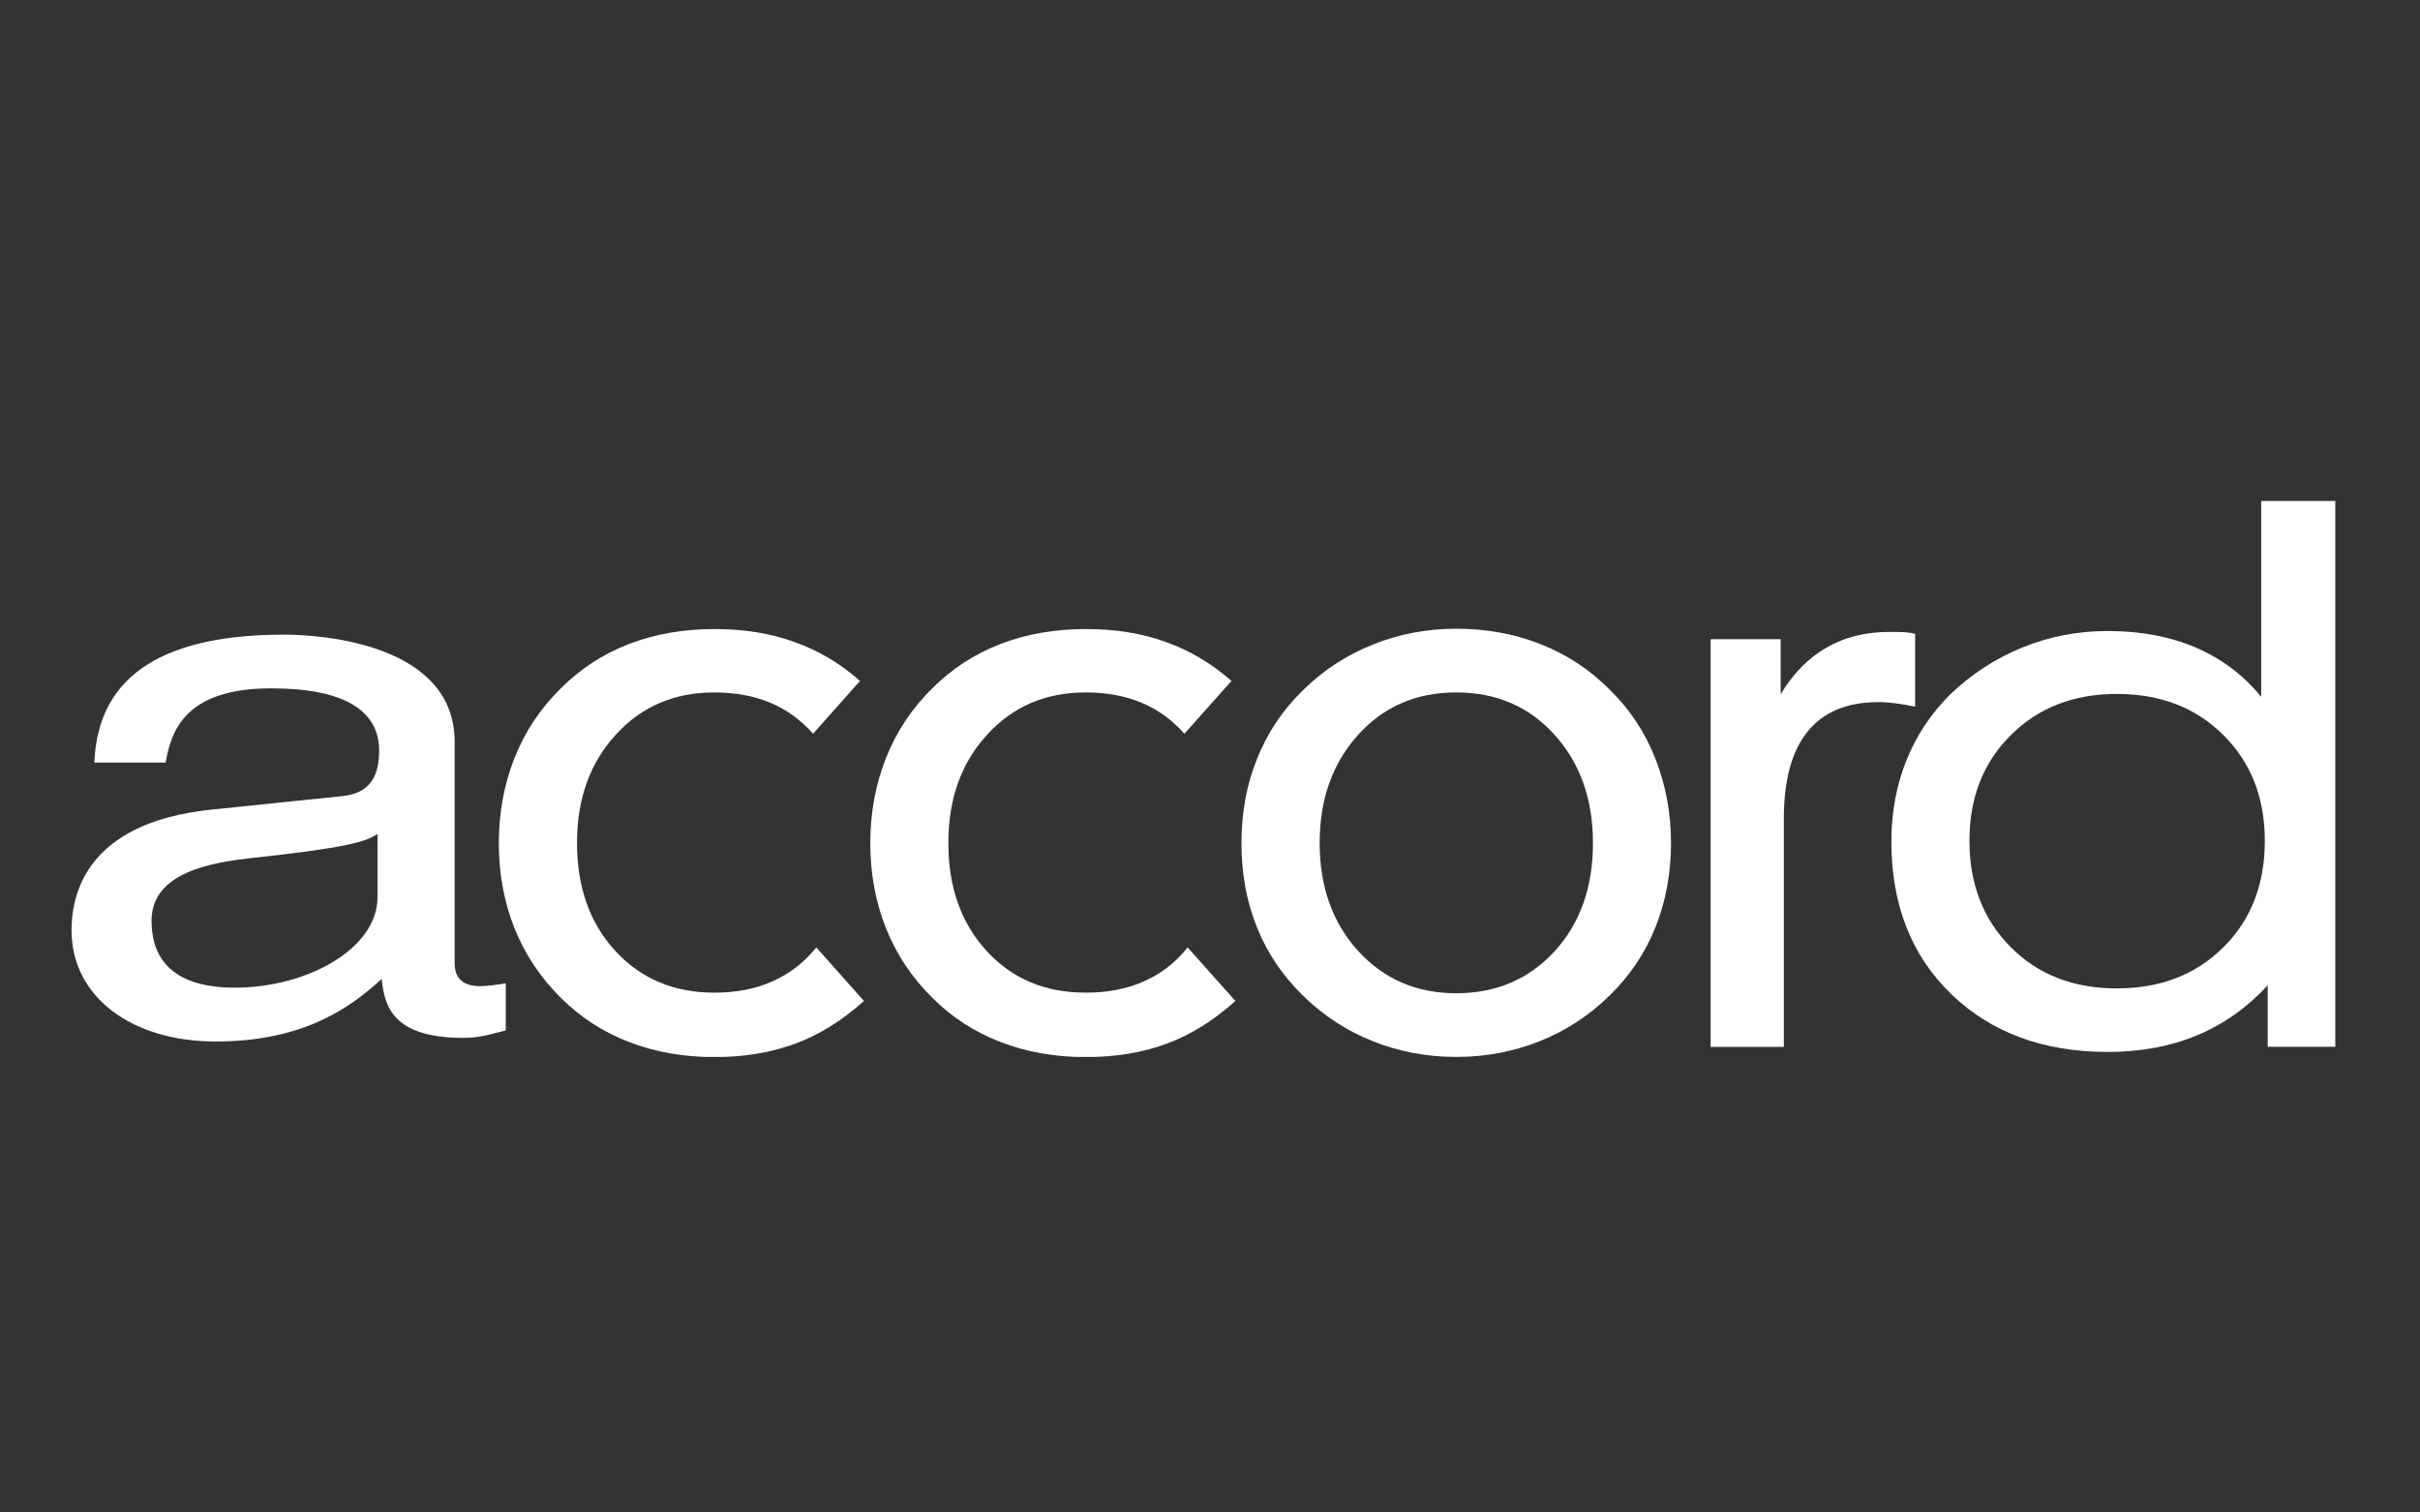<svg xmlns="http://www.w3.org/2000/svg" xmlns:xlink="http://www.w3.org/1999/xlink" id="Capa_1" x="0px" y="0px" viewBox="0 0 1600 1000" style="enable-background:new 0 0 1600 1000;" xml:space="preserve"><rect x="0" y="0" width="1600" height="1000" fill="#333333" stroke="none"/> <style type="text/css"> .st0{clip-path:url(#SVGID_00000170243191835224297920000009064563367358300581_);fill:#FFFFFF;} </style> <g> <defs> <rect id="SVGID_1_" x="47.3" y="331.2" width="1496.7" height="367.6"></rect> </defs> <clipPath id="SVGID_00000115482161510905317470000006494191171515177096_"> <use xlink:href="#SVGID_1_" style="overflow:visible;"></use> </clipPath> <path style="clip-path:url(#SVGID_00000115482161510905317470000006494191171515177096_);fill:#FFFFFF;" d="M1131,692.1V422.6h46.3 V459c8.3-13.8,18.5-24.1,30.4-30.9c11.9-6.9,25.8-10.3,41.8-10.3c4.4,0,7.8,0.1,10.1,0.2c2.4,0.2,4.5,0.5,6.6,1.1v48.1 c-4.8-1-9.1-1.7-13.1-2.2c-3.9-0.5-7.6-0.8-11-0.8c-20.8,0-36.4,6.4-46.9,19.4c-10.5,12.8-15.8,32.1-15.8,57.6v151H1131z"></path> <path style="clip-path:url(#SVGID_00000115482161510905317470000006494191171515177096_);fill:#FFFFFF;" d="M962.8,656.7 c26.4,0,48-9.3,65-27.7c16.9-18.5,25.4-42.4,25.4-71.6c0-29-8.5-52.9-25.4-71.6c-16.9-18.7-38.6-28-65-28c-26.4,0-48,9.3-64.9,28.1 c-16.9,18.7-25.4,42.5-25.4,71.5c0,28.9,8.5,52.7,25.5,71.4C915,647.4,936.6,656.7,962.8,656.7 M962.8,415.7 c20.1,0,38.7,3.4,56,10.3c17.3,6.8,32.6,16.9,45.9,30.4c13,12.8,23,27.9,29.8,45.3c6.8,17.3,10.3,35.9,10.3,55.7 c0,20.1-3.5,38.7-10.3,55.7c-6.8,17.1-17,32.1-30.3,45.1c-13.5,13.3-29,23.3-46.2,30.2c-17.3,6.9-35.7,10.4-55.2,10.4 c-19.5,0-38-3.5-55.2-10.4c-17.3-6.9-32.7-16.9-46.2-30.2c-13.3-13-23.5-28-30.3-45c-6.9-17-10.3-35.5-10.3-55.8 c0-20.1,3.4-38.6,10.3-55.7c6.8-17.2,17-32.3,30.3-45.3c13.5-13.3,28.9-23.3,46.2-30.2C924.8,419.2,943.3,415.7,962.8,415.7"></path> <path style="clip-path:url(#SVGID_00000115482161510905317470000006494191171515177096_);fill:#FFFFFF;" d="M783.1,485.1 c-8.3-9.3-17.9-16.2-28.6-20.6c-10.7-4.4-22.9-6.7-36.6-6.7c-26.6,0-48.3,9.3-65.3,28c-17.1,18.6-25.6,42.4-25.6,71.6 c0,29.1,8.4,52.9,25.3,71.3c16.8,18.4,38.6,27.6,65.6,27.6c14.5,0,27.5-2.5,38.7-7.6c11.2-5,20.8-12.4,28.6-22.3l31.6,35.4 c-14.4,12.9-29.4,22.3-45.3,28.2c-15.9,5.9-33.7,8.9-53.6,8.9c-20.3,0-39.2-3.3-56.5-10c-17.3-6.7-32.2-16.4-44.9-29.1 c-13.6-13.4-23.8-28.8-30.7-46c-6.9-17.3-10.4-36.1-10.4-56.3c0-20.2,3.5-39,10.4-56.4c6.9-17.4,17.1-32.8,30.7-46.1 c12.8-12.8,27.8-22.6,44.9-29.2c17.2-6.6,36-9.9,56.5-9.9c19.5,0,37.2,2.8,53,8.6c15.8,5.6,30.2,14.2,43.3,25.7L783.1,485.1z"></path> <path style="clip-path:url(#SVGID_00000115482161510905317470000006494191171515177096_);fill:#FFFFFF;" d="M537.6,485.1 c-8.3-9.3-17.9-16.2-28.6-20.6c-10.7-4.4-23-6.7-36.6-6.7c-26.6,0-48.3,9.3-65.3,28c-17.1,18.6-25.6,42.4-25.6,71.6 c0,29.1,8.4,52.9,25.3,71.3c16.9,18.4,38.7,27.6,65.6,27.6c14.5,0,27.4-2.5,38.6-7.6c11.2-5,20.8-12.4,28.7-22.3l31.5,35.4 c-14.4,12.9-29.4,22.3-45.3,28.2c-15.9,5.9-33.7,8.9-53.6,8.9c-20.3,0-39.2-3.3-56.5-10c-17.3-6.7-32.2-16.4-44.9-29.1 c-13.6-13.4-23.8-28.8-30.7-46c-6.9-17.3-10.4-36.1-10.4-56.3c0-20.2,3.5-39,10.4-56.4c6.9-17.4,17.1-32.8,30.7-46.1 c12.8-12.8,27.8-22.6,44.9-29.2c17.2-6.6,36-9.9,56.5-9.9c19.5,0,37.2,2.8,53,8.6c15.9,5.6,30.3,14.2,43.3,25.7L537.6,485.1z"></path> <path style="clip-path:url(#SVGID_00000115482161510905317470000006494191171515177096_);fill:#FFFFFF;" d="M249.6,593.2 c0,34-46.5,59.8-94.2,59.8c-38.3,0-55.2-16.5-55.2-44.3c0-32.1,40.1-38.4,65.1-41.3c63.4-6.8,76.2-10.7,84.3-16V593.2z M109.5,504.2c3.5-19.5,11.6-49.1,69.7-49.1c48.3,0,71.5,14.6,71.5,41.3c0,25.3-14.5,29.2-26.7,30.2l-84.3,8.7 c-84.8,8.8-92.4,58.4-92.4,79.8c0,43.8,39.5,73.5,95.3,73.5c59.3,0,90.1-23.4,109.8-41.4c1.7,19.5,8.7,39,54.1,39 c11.6,0,19.2-2.9,27.9-4.9v-31.2c-5.8,1-12.2,1.9-16.9,1.9c-10.5,0-16.9-4.4-16.9-15.1V490.6c0-65.2-88.4-71-112.7-71 c-75,0-123.2,23.8-125.5,84.6H109.5z"></path> <path style="clip-path:url(#SVGID_00000115482161510905317470000006494191171515177096_);fill:#FFFFFF;" d="M1399.6,458.8 c-28.6,0-52,9.1-70.2,27.3c-18.2,18.1-27.3,41.4-27.3,69.8c0,28.6,9.1,52,27.3,70.3s41.6,27.3,70.2,27.3c28.8,0,52.2-9.1,70.5-27.3 s27.3-41.7,27.3-70.3c0-28.4-9.1-51.7-27.3-69.8C1451.9,467.9,1428.4,458.8,1399.6,458.8 M1544,331.2v360.9h-44.7v-40.6 c-13.5,14.6-29.1,25.7-46.7,33c-17.7,7.4-37.4,11-59.1,11c-42.6,0-77.1-12.8-103.5-38.3c-26.4-25.6-39.5-59.2-39.5-100.8 c0-19.3,3.3-37,9.9-53.6c6.6-16.4,16.2-30.9,28.8-43.5c14.1-13.5,30.1-24,47.9-31.2c17.9-7.3,36.6-10.9,56.4-10.9 c21.9,0,41.4,3.7,58.4,11c17.1,7.4,31.4,18.2,43.1,32.5V331.2H1544z"></path> </g> </svg>
